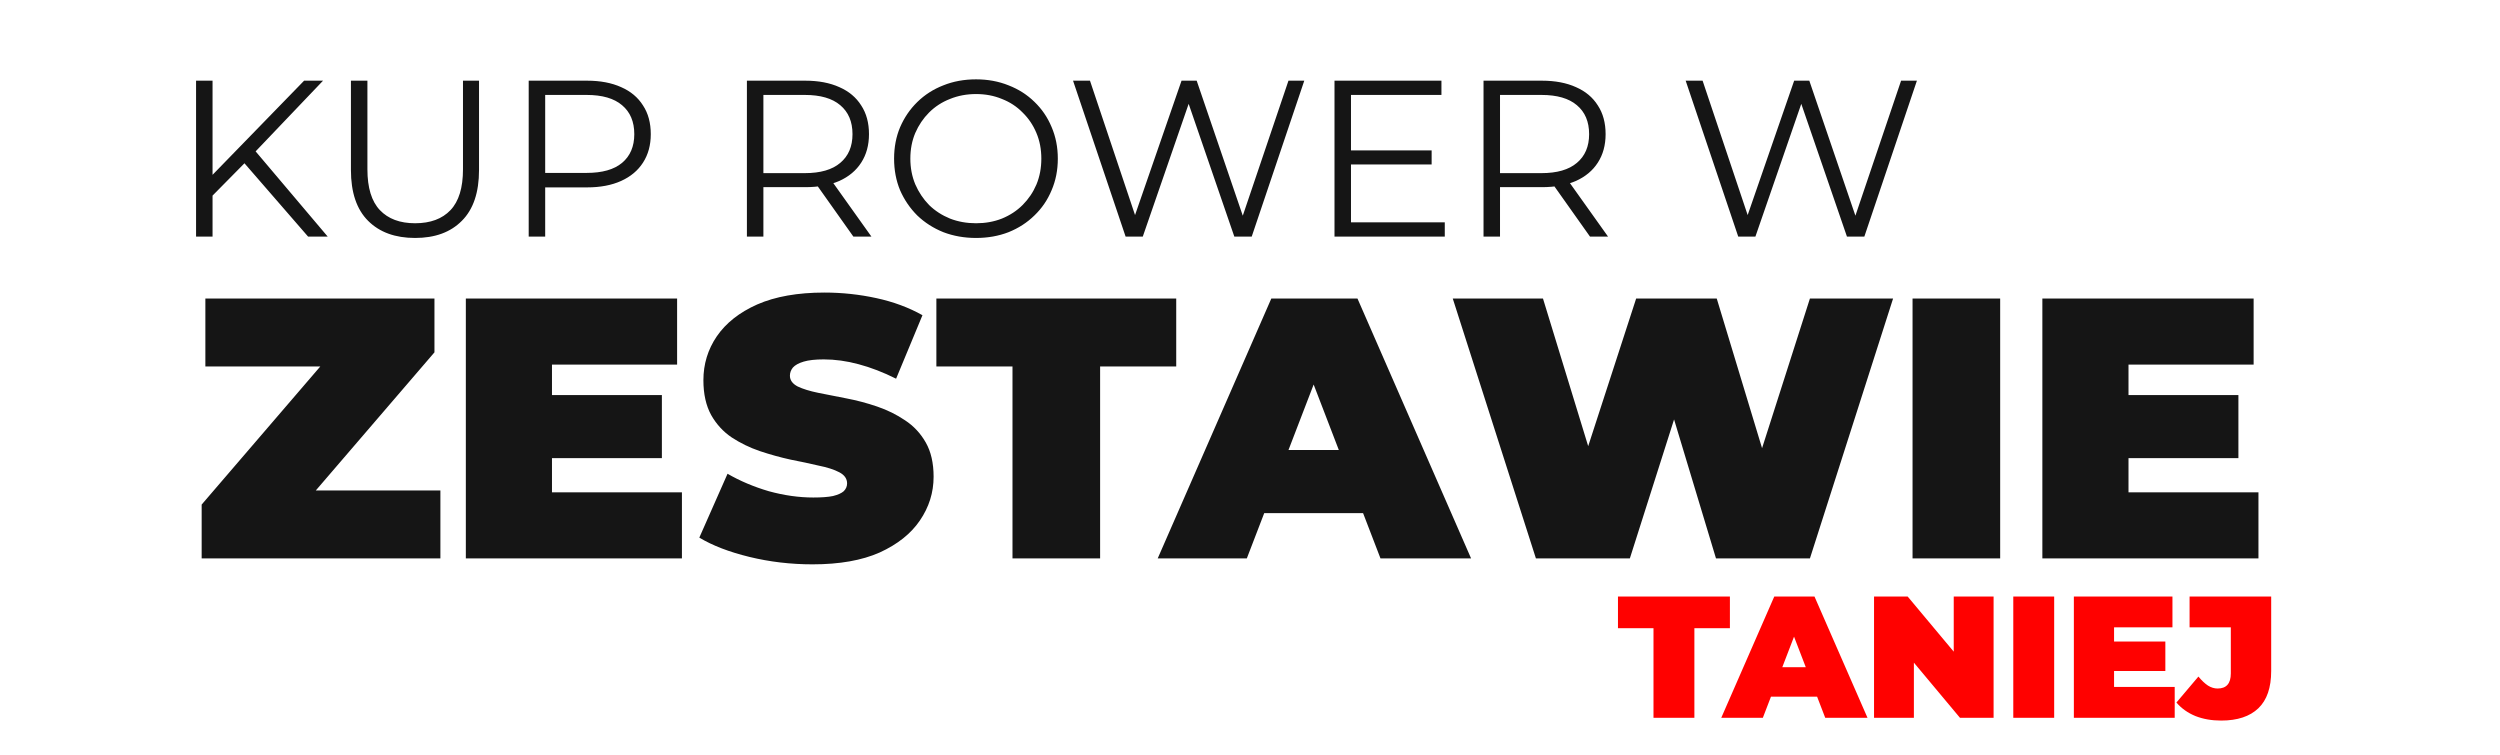 <svg width="202" height="61" viewBox="0 0 202 61" fill="none" xmlns="http://www.w3.org/2000/svg">
<path d="M133.602 57.998V50.76H130.732V48.198H139.776V50.76H136.906V57.998H133.602ZM139.078 57.998L143.362 48.198H146.61L150.894 57.998H147.478L144.314 49.766H145.602L142.438 57.998H139.078ZM141.626 56.29L142.466 53.91H146.974L147.814 56.29H141.626ZM151.422 57.998V48.198H154.138L159.122 54.162H157.862V48.198H161.082V57.998H158.366L153.382 52.034H154.642V57.998H151.422ZM162.673 57.998V48.198H165.977V57.998H162.673ZM170.592 51.838H174.96V54.218H170.592V51.838ZM170.816 55.506H175.716V57.998H167.568V48.198H175.534V50.69H170.816V55.506ZM179.466 58.222C178.701 58.222 178.01 58.1 177.394 57.858C176.778 57.606 176.265 57.242 175.854 56.766L177.632 54.666C177.893 54.983 178.15 55.226 178.402 55.394C178.654 55.552 178.915 55.632 179.186 55.632C179.895 55.632 180.25 55.226 180.25 54.414V50.69H176.918V48.198H183.512V54.218C183.512 55.562 183.167 56.565 182.476 57.228C181.785 57.89 180.782 58.222 179.466 58.222Z" fill="#FF0100"/>
<path d="M16.994 15.987L16.94 14.367L24.572 6.519H26.102L20.54 12.351L19.784 13.161L16.994 15.987ZM15.842 19.119V6.519H17.174V19.119H15.842ZM24.896 19.119L19.46 12.855L20.36 11.883L26.48 19.119H24.896ZM33.539 19.227C31.931 19.227 30.665 18.765 29.741 17.841C28.817 16.917 28.355 15.549 28.355 13.737V6.519H29.687V13.683C29.687 15.171 30.023 16.269 30.695 16.977C31.367 17.685 32.315 18.039 33.539 18.039C34.775 18.039 35.729 17.685 36.401 16.977C37.073 16.269 37.409 15.171 37.409 13.683V6.519H38.705V13.737C38.705 15.549 38.243 16.917 37.319 17.841C36.407 18.765 35.147 19.227 33.539 19.227ZM42.719 19.119V6.519H47.435C48.503 6.519 49.421 6.693 50.189 7.041C50.957 7.377 51.545 7.869 51.953 8.517C52.373 9.153 52.583 9.927 52.583 10.839C52.583 11.727 52.373 12.495 51.953 13.143C51.545 13.779 50.957 14.271 50.189 14.619C49.421 14.967 48.503 15.141 47.435 15.141H43.457L44.051 14.511V19.119H42.719ZM44.051 14.619L43.457 13.971H47.399C48.659 13.971 49.613 13.701 50.261 13.161C50.921 12.609 51.251 11.835 51.251 10.839C51.251 9.831 50.921 9.051 50.261 8.499C49.613 7.947 48.659 7.671 47.399 7.671H43.457L44.051 7.041V14.619ZM60.35 19.119V6.519H65.066C66.134 6.519 67.052 6.693 67.82 7.041C68.588 7.377 69.176 7.869 69.584 8.517C70.004 9.153 70.214 9.927 70.214 10.839C70.214 11.727 70.004 12.495 69.584 13.143C69.176 13.779 68.588 14.271 67.82 14.619C67.052 14.955 66.134 15.123 65.066 15.123H61.088L61.682 14.511V19.119H60.35ZM68.954 19.119L65.714 14.547H67.154L70.412 19.119H68.954ZM61.682 14.619L61.088 13.989H65.03C66.29 13.989 67.244 13.713 67.892 13.161C68.552 12.609 68.882 11.835 68.882 10.839C68.882 9.831 68.552 9.051 67.892 8.499C67.244 7.947 66.29 7.671 65.03 7.671H61.088L61.682 7.041V14.619ZM78.866 19.227C77.918 19.227 77.036 19.071 76.22 18.759C75.416 18.435 74.714 17.985 74.114 17.409C73.526 16.821 73.064 16.143 72.728 15.375C72.404 14.595 72.242 13.743 72.242 12.819C72.242 11.895 72.404 11.049 72.728 10.281C73.064 9.501 73.526 8.823 74.114 8.247C74.714 7.659 75.416 7.209 76.22 6.897C77.024 6.573 77.906 6.411 78.866 6.411C79.814 6.411 80.69 6.573 81.494 6.897C82.298 7.209 82.994 7.653 83.582 8.229C84.182 8.805 84.644 9.483 84.968 10.263C85.304 11.043 85.472 11.895 85.472 12.819C85.472 13.743 85.304 14.595 84.968 15.375C84.644 16.155 84.182 16.833 83.582 17.409C82.994 17.985 82.298 18.435 81.494 18.759C80.69 19.071 79.814 19.227 78.866 19.227ZM78.866 18.039C79.622 18.039 80.318 17.913 80.954 17.661C81.602 17.397 82.16 17.031 82.628 16.563C83.108 16.083 83.48 15.531 83.744 14.907C84.008 14.271 84.14 13.575 84.14 12.819C84.14 12.063 84.008 11.373 83.744 10.749C83.48 10.113 83.108 9.561 82.628 9.093C82.16 8.613 81.602 8.247 80.954 7.995C80.318 7.731 79.622 7.599 78.866 7.599C78.11 7.599 77.408 7.731 76.76 7.995C76.112 8.247 75.548 8.613 75.068 9.093C74.6 9.561 74.228 10.113 73.952 10.749C73.688 11.373 73.556 12.063 73.556 12.819C73.556 13.563 73.688 14.253 73.952 14.889C74.228 15.525 74.6 16.083 75.068 16.563C75.548 17.031 76.112 17.397 76.76 17.661C77.408 17.913 78.11 18.039 78.866 18.039ZM90.95 19.119L86.702 6.519H88.07L92.048 18.381H91.364L95.468 6.519H96.692L100.742 18.381H100.094L104.108 6.519H105.386L101.138 19.119H99.734L95.864 7.869H96.224L92.336 19.119H90.95ZM109.016 12.153H115.676V13.287H109.016V12.153ZM109.16 17.967H116.738V19.119H107.828V6.519H116.468V7.671H109.16V17.967ZM119.869 19.119V6.519H124.585C125.653 6.519 126.571 6.693 127.339 7.041C128.107 7.377 128.695 7.869 129.103 8.517C129.523 9.153 129.733 9.927 129.733 10.839C129.733 11.727 129.523 12.495 129.103 13.143C128.695 13.779 128.107 14.271 127.339 14.619C126.571 14.955 125.653 15.123 124.585 15.123H120.607L121.201 14.511V19.119H119.869ZM128.473 19.119L125.233 14.547H126.673L129.931 19.119H128.473ZM121.201 14.619L120.607 13.989H124.549C125.809 13.989 126.763 13.713 127.411 13.161C128.071 12.609 128.401 11.835 128.401 10.839C128.401 9.831 128.071 9.051 127.411 8.499C126.763 7.947 125.809 7.671 124.549 7.671H120.607L121.201 7.041V14.619ZM140.45 19.119L136.202 6.519H137.57L141.548 18.381H140.864L144.968 6.519H146.192L150.242 18.381H149.594L153.608 6.519H154.886L150.638 19.119H149.234L145.364 7.869H145.724L141.836 19.119H140.45Z" fill="#151515"/>
<path d="M16.294 45.119V40.769L27.994 27.149L28.864 29.609H16.594V24.119H35.104V28.469L23.404 42.089L22.534 39.629H35.584V45.119H16.294ZM44.12 31.919H53.48V37.019H44.12V31.919ZM44.6 39.779H55.1V45.119H37.64V24.119H54.71V29.459H44.6V39.779ZM65.655 45.599C63.895 45.599 62.195 45.399 60.555 44.999C58.915 44.599 57.565 44.079 56.505 43.439L58.785 38.279C59.785 38.859 60.895 39.329 62.115 39.689C63.355 40.029 64.555 40.199 65.715 40.199C66.395 40.199 66.925 40.159 67.305 40.079C67.705 39.979 67.995 39.849 68.175 39.689C68.355 39.509 68.445 39.299 68.445 39.059C68.445 38.679 68.235 38.379 67.815 38.159C67.395 37.939 66.835 37.759 66.135 37.619C65.455 37.459 64.705 37.299 63.885 37.139C63.065 36.959 62.235 36.729 61.395 36.449C60.575 36.169 59.815 35.799 59.115 35.339C58.435 34.879 57.885 34.279 57.465 33.539C57.045 32.779 56.835 31.839 56.835 30.719C56.835 29.419 57.195 28.239 57.915 27.179C58.655 26.099 59.745 25.239 61.185 24.599C62.645 23.959 64.455 23.639 66.615 23.639C68.035 23.639 69.435 23.789 70.815 24.089C72.195 24.389 73.435 24.849 74.535 25.469L72.405 30.599C71.365 30.079 70.355 29.689 69.375 29.429C68.415 29.169 67.475 29.039 66.555 29.039C65.875 29.039 65.335 29.099 64.935 29.219C64.535 29.339 64.245 29.499 64.065 29.699C63.905 29.899 63.825 30.119 63.825 30.359C63.825 30.719 64.035 31.009 64.455 31.229C64.875 31.429 65.425 31.599 66.105 31.739C66.805 31.879 67.565 32.029 68.385 32.189C69.225 32.349 70.055 32.569 70.875 32.849C71.695 33.129 72.445 33.499 73.125 33.959C73.825 34.419 74.385 35.019 74.805 35.759C75.225 36.499 75.435 37.419 75.435 38.519C75.435 39.799 75.065 40.979 74.325 42.059C73.605 43.119 72.525 43.979 71.085 44.639C69.645 45.279 67.835 45.599 65.655 45.599ZM81.809 45.119V29.609H75.659V24.119H95.039V29.609H88.889V45.119H81.809ZM93.543 45.119L102.723 24.119H109.683L118.863 45.119H111.543L104.763 27.479H107.523L100.743 45.119H93.543ZM99.003 41.459L100.803 36.359H110.463L112.263 41.459H99.003ZM124.102 45.119L117.382 24.119H124.672L130.102 41.849H126.442L132.202 24.119H138.712L144.082 41.849H140.572L146.242 24.119H152.962L146.242 45.119H138.652L134.272 30.599H136.312L131.692 45.119H124.102ZM154.534 45.119V24.119H161.614V45.119H154.534ZM171.503 31.919H180.863V37.019H171.503V31.919ZM171.983 39.779H182.483V45.119H165.023V24.119H182.093V29.459H171.983V39.779Z" fill="#151515" class="switch-to-red"/>
</svg>
